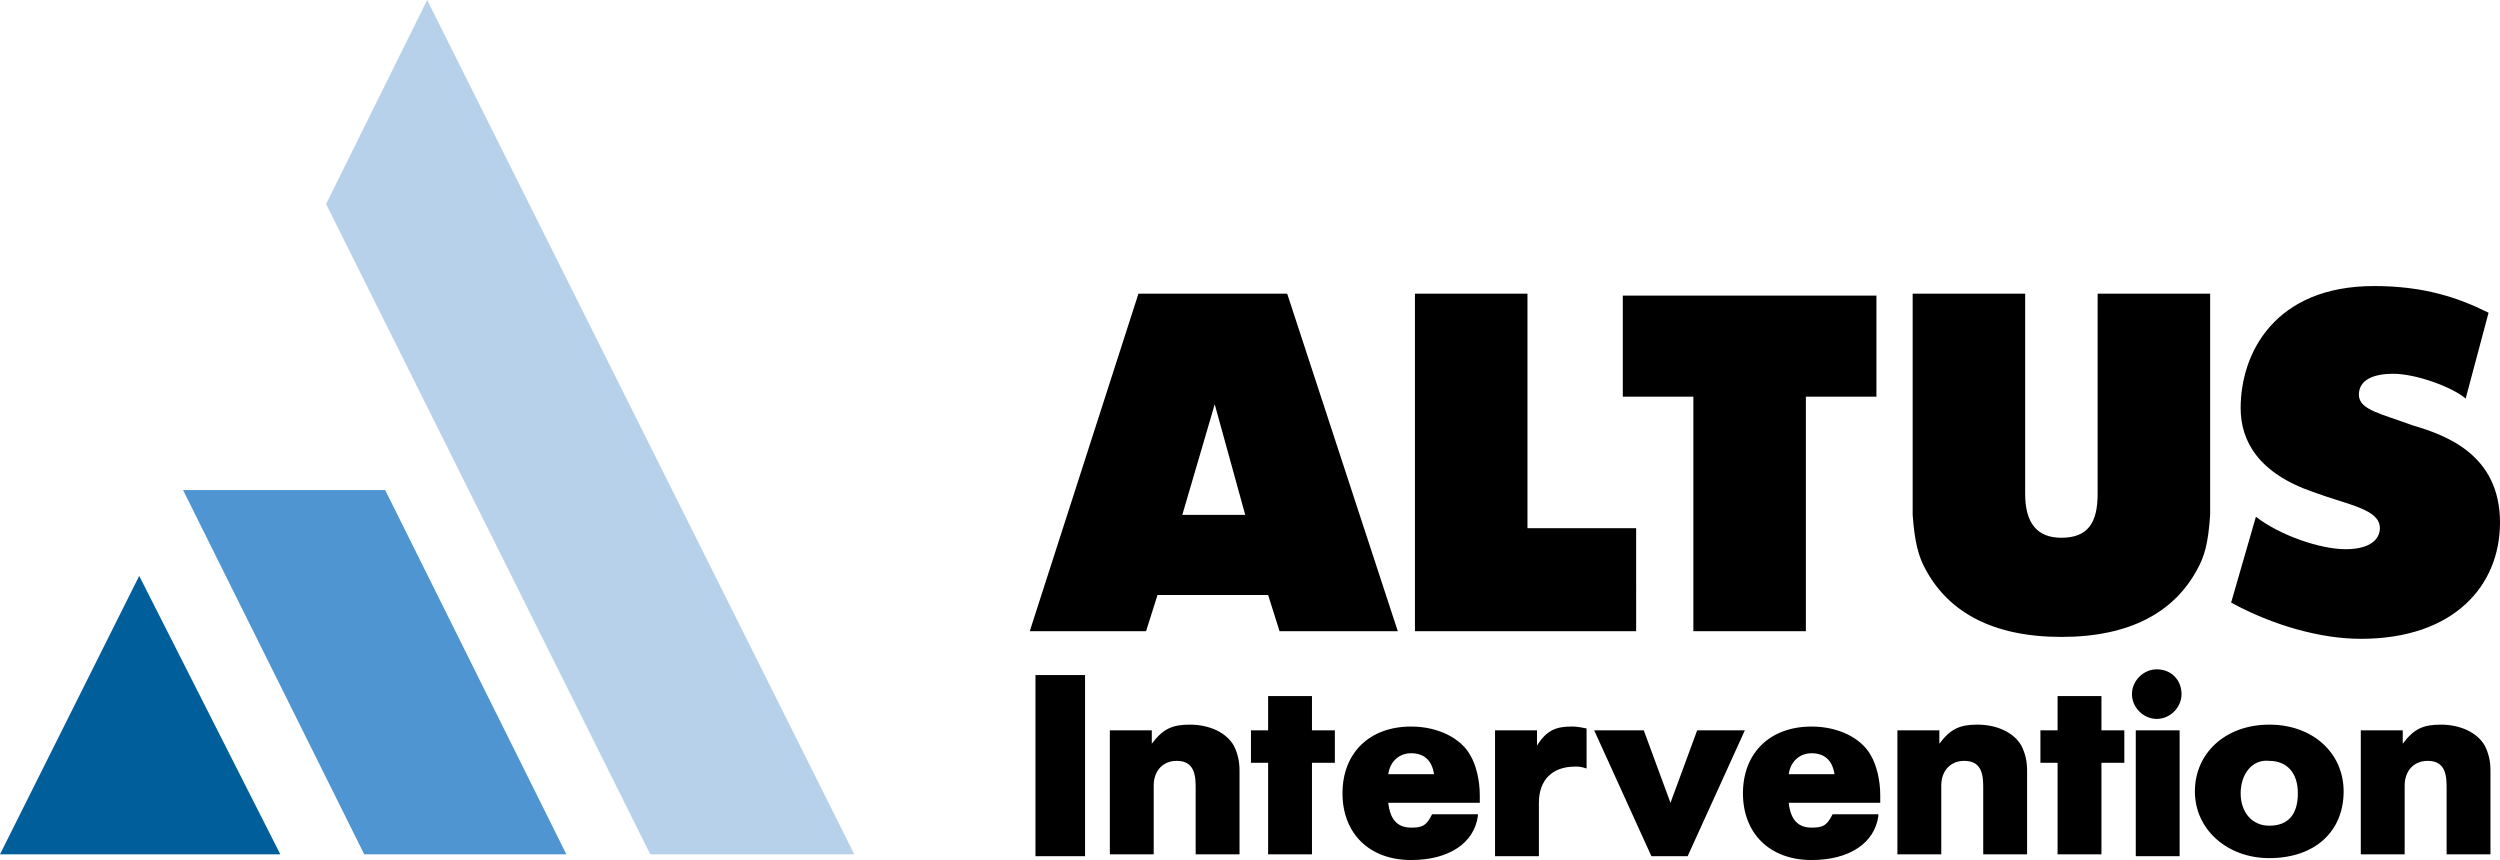 <?xml version="1.0" encoding="utf-8"?>
<!-- Generator: Adobe Illustrator 21.0.2, SVG Export Plug-In . SVG Version: 6.00 Build 0)  -->
<svg version="1.1" id="Layer_1" xmlns="http://www.w3.org/2000/svg" xmlns:xlink="http://www.w3.org/1999/xlink" x="0px" y="0px"
	 width="131.1px" height="45.1px" viewBox="0 0 131.1 45.1" enable-background="new 0 0 131.1 45.1" xml:space="preserve">
<polygon fill="#B8D1EA" points="22.4,0 17.1,10.7 34.1,44.8 44.8,44.8 "/>
<polygon fill="#4F95D1" points="19.1,44.8 29.7,44.8 20.2,25.7 9.6,25.7 "/>
<polygon fill="#005F9A" points="0,44.8 14.7,44.8 7.3,30.2 "/>
<g>
	<path d="M73.3,33.1h-6.2l-0.6-1.9h-5.8l-0.6,1.9H54l5.7-17.7h7.8L73.3,33.1z M65.3,27l-1.6-5.8L62,27L65.3,27z M85.8,33.1H74.2
		V15.4h5.9v12.3h5.7V33.1z M98.4,20.8h-3.7v12.3h-5.9V20.8h-3.7v-5.3h13.3V20.8z M115.9,26c0,0,0,0.6,0,1c-0.1,1.5-0.3,2.2-0.7,2.9
		c-1.2,2.2-3.5,3.5-7.1,3.5c-3.6,0-5.9-1.3-7.1-3.5c-0.4-0.7-0.6-1.5-0.7-2.9c0-0.4,0-1,0-1V15.4h5.9v10.5c0,1.5,0.6,2.3,1.9,2.3
		c1.4,0,1.9-0.8,1.9-2.3V15.4h5.9V26z M123.8,33.5c-2.1,0-4.6-0.7-6.8-1.9l1.3-4.5c1.3,1,3.4,1.7,4.7,1.7c1.4,0,1.8-0.6,1.8-1.1
		c0-1-1.6-1.2-3.5-1.9c-2.9-1-3.8-2.7-3.8-4.4c0-2.9,1.8-6.4,7-6.4c2.6,0,4.4,0.6,6,1.4l-1.2,4.5c-0.7-0.6-2.6-1.3-3.8-1.3
		c-1,0-1.8,0.3-1.8,1.1c0,0.8,1.2,1,2.8,1.6c1.7,0.5,4.6,1.5,4.6,5.1C131.1,30.7,128.7,33.5,123.8,33.5 M54.3,35.4h2.6v9.5h-2.6
		V35.4z M58.1,38.3h2.3V39c0.6-0.8,1.1-1,2-1c1,0,1.9,0.4,2.3,1.1c0.2,0.4,0.3,0.8,0.3,1.3v4.4h-2.3v-3.6c0-0.9-0.3-1.3-1-1.3
		c-0.7,0-1.2,0.5-1.2,1.3v3.6h-2.3V38.3z M65.6,38.3h0.9v-1.8h2.3v1.8h1.2V40h-1.2v4.8h-2.3V40h-0.9V38.3z M77.5,42.8
		c-0.2,1.4-1.5,2.3-3.5,2.3c-2.2,0-3.6-1.4-3.6-3.5c0-2.1,1.4-3.5,3.6-3.5c1.4,0,2.6,0.6,3.1,1.5c0.3,0.5,0.5,1.3,0.5,2.1v0.4h-4.8
		c0.1,0.9,0.5,1.3,1.2,1.3c0.6,0,0.8-0.1,1.1-0.7H77.5z M75.2,40.6c-0.1-0.7-0.5-1.1-1.2-1.1c-0.6,0-1.1,0.4-1.2,1.1H75.2z
		 M78.4,38.3h2.2v0.8c0.5-0.8,1-1,1.8-1c0.2,0,0.3,0,0.8,0.1v2.1c-0.3-0.1-0.4-0.1-0.6-0.1c-1.2,0-1.9,0.7-1.9,1.9v2.8h-2.3V38.3z
		 M86.2,38.3l1.4,3.8l1.4-3.8h2.5l-3,6.6h-1.9l-3-6.6H86.2z M98.5,42.8c-0.2,1.4-1.5,2.3-3.5,2.3c-2.2,0-3.6-1.4-3.6-3.5
		c0-2.1,1.4-3.5,3.6-3.5c1.4,0,2.6,0.6,3.1,1.5c0.3,0.5,0.5,1.3,0.5,2.1v0.4h-4.8c0.1,0.9,0.5,1.3,1.2,1.3c0.6,0,0.8-0.1,1.1-0.7
		H98.5z M96.2,40.6c-0.1-0.7-0.5-1.1-1.2-1.1c-0.6,0-1.1,0.4-1.2,1.1H96.2z M99.4,38.3h2.3V39c0.6-0.8,1.1-1,2-1
		c1,0,1.9,0.4,2.3,1.1c0.2,0.4,0.3,0.8,0.3,1.3v4.4H104v-3.6c0-0.9-0.3-1.3-1-1.3c-0.7,0-1.2,0.5-1.2,1.3v3.6h-2.3V38.3z M107,38.3
		h0.9v-1.8h2.3v1.8h1.2V40h-1.2v4.8h-2.3V40H107V38.3z M114.4,36.4c0,0.7-0.6,1.3-1.3,1.3c-0.7,0-1.3-0.6-1.3-1.3
		c0-0.7,0.6-1.3,1.3-1.3C113.9,35.1,114.4,35.7,114.4,36.4 M112,38.3h2.3v6.6H112V38.3z M122.9,41.5c0,2.1-1.5,3.5-3.9,3.5
		c-2.2,0-3.9-1.5-3.9-3.5c0-2,1.6-3.5,3.9-3.5C121.3,38,122.9,39.5,122.9,41.5 M117.5,41.6c0,1,0.6,1.7,1.5,1.7c1,0,1.5-0.6,1.5-1.7
		c0-1.1-0.6-1.7-1.5-1.7C118.1,39.8,117.5,40.6,117.5,41.6 M123.7,38.3h2.3V39c0.6-0.8,1.1-1,2-1c1,0,1.9,0.4,2.3,1.1
		c0.2,0.4,0.3,0.8,0.3,1.3v4.4h-2.3v-3.6c0-0.9-0.3-1.3-1-1.3c-0.7,0-1.2,0.5-1.2,1.3v3.6h-2.3V38.3z"/>
</g>
</svg>
